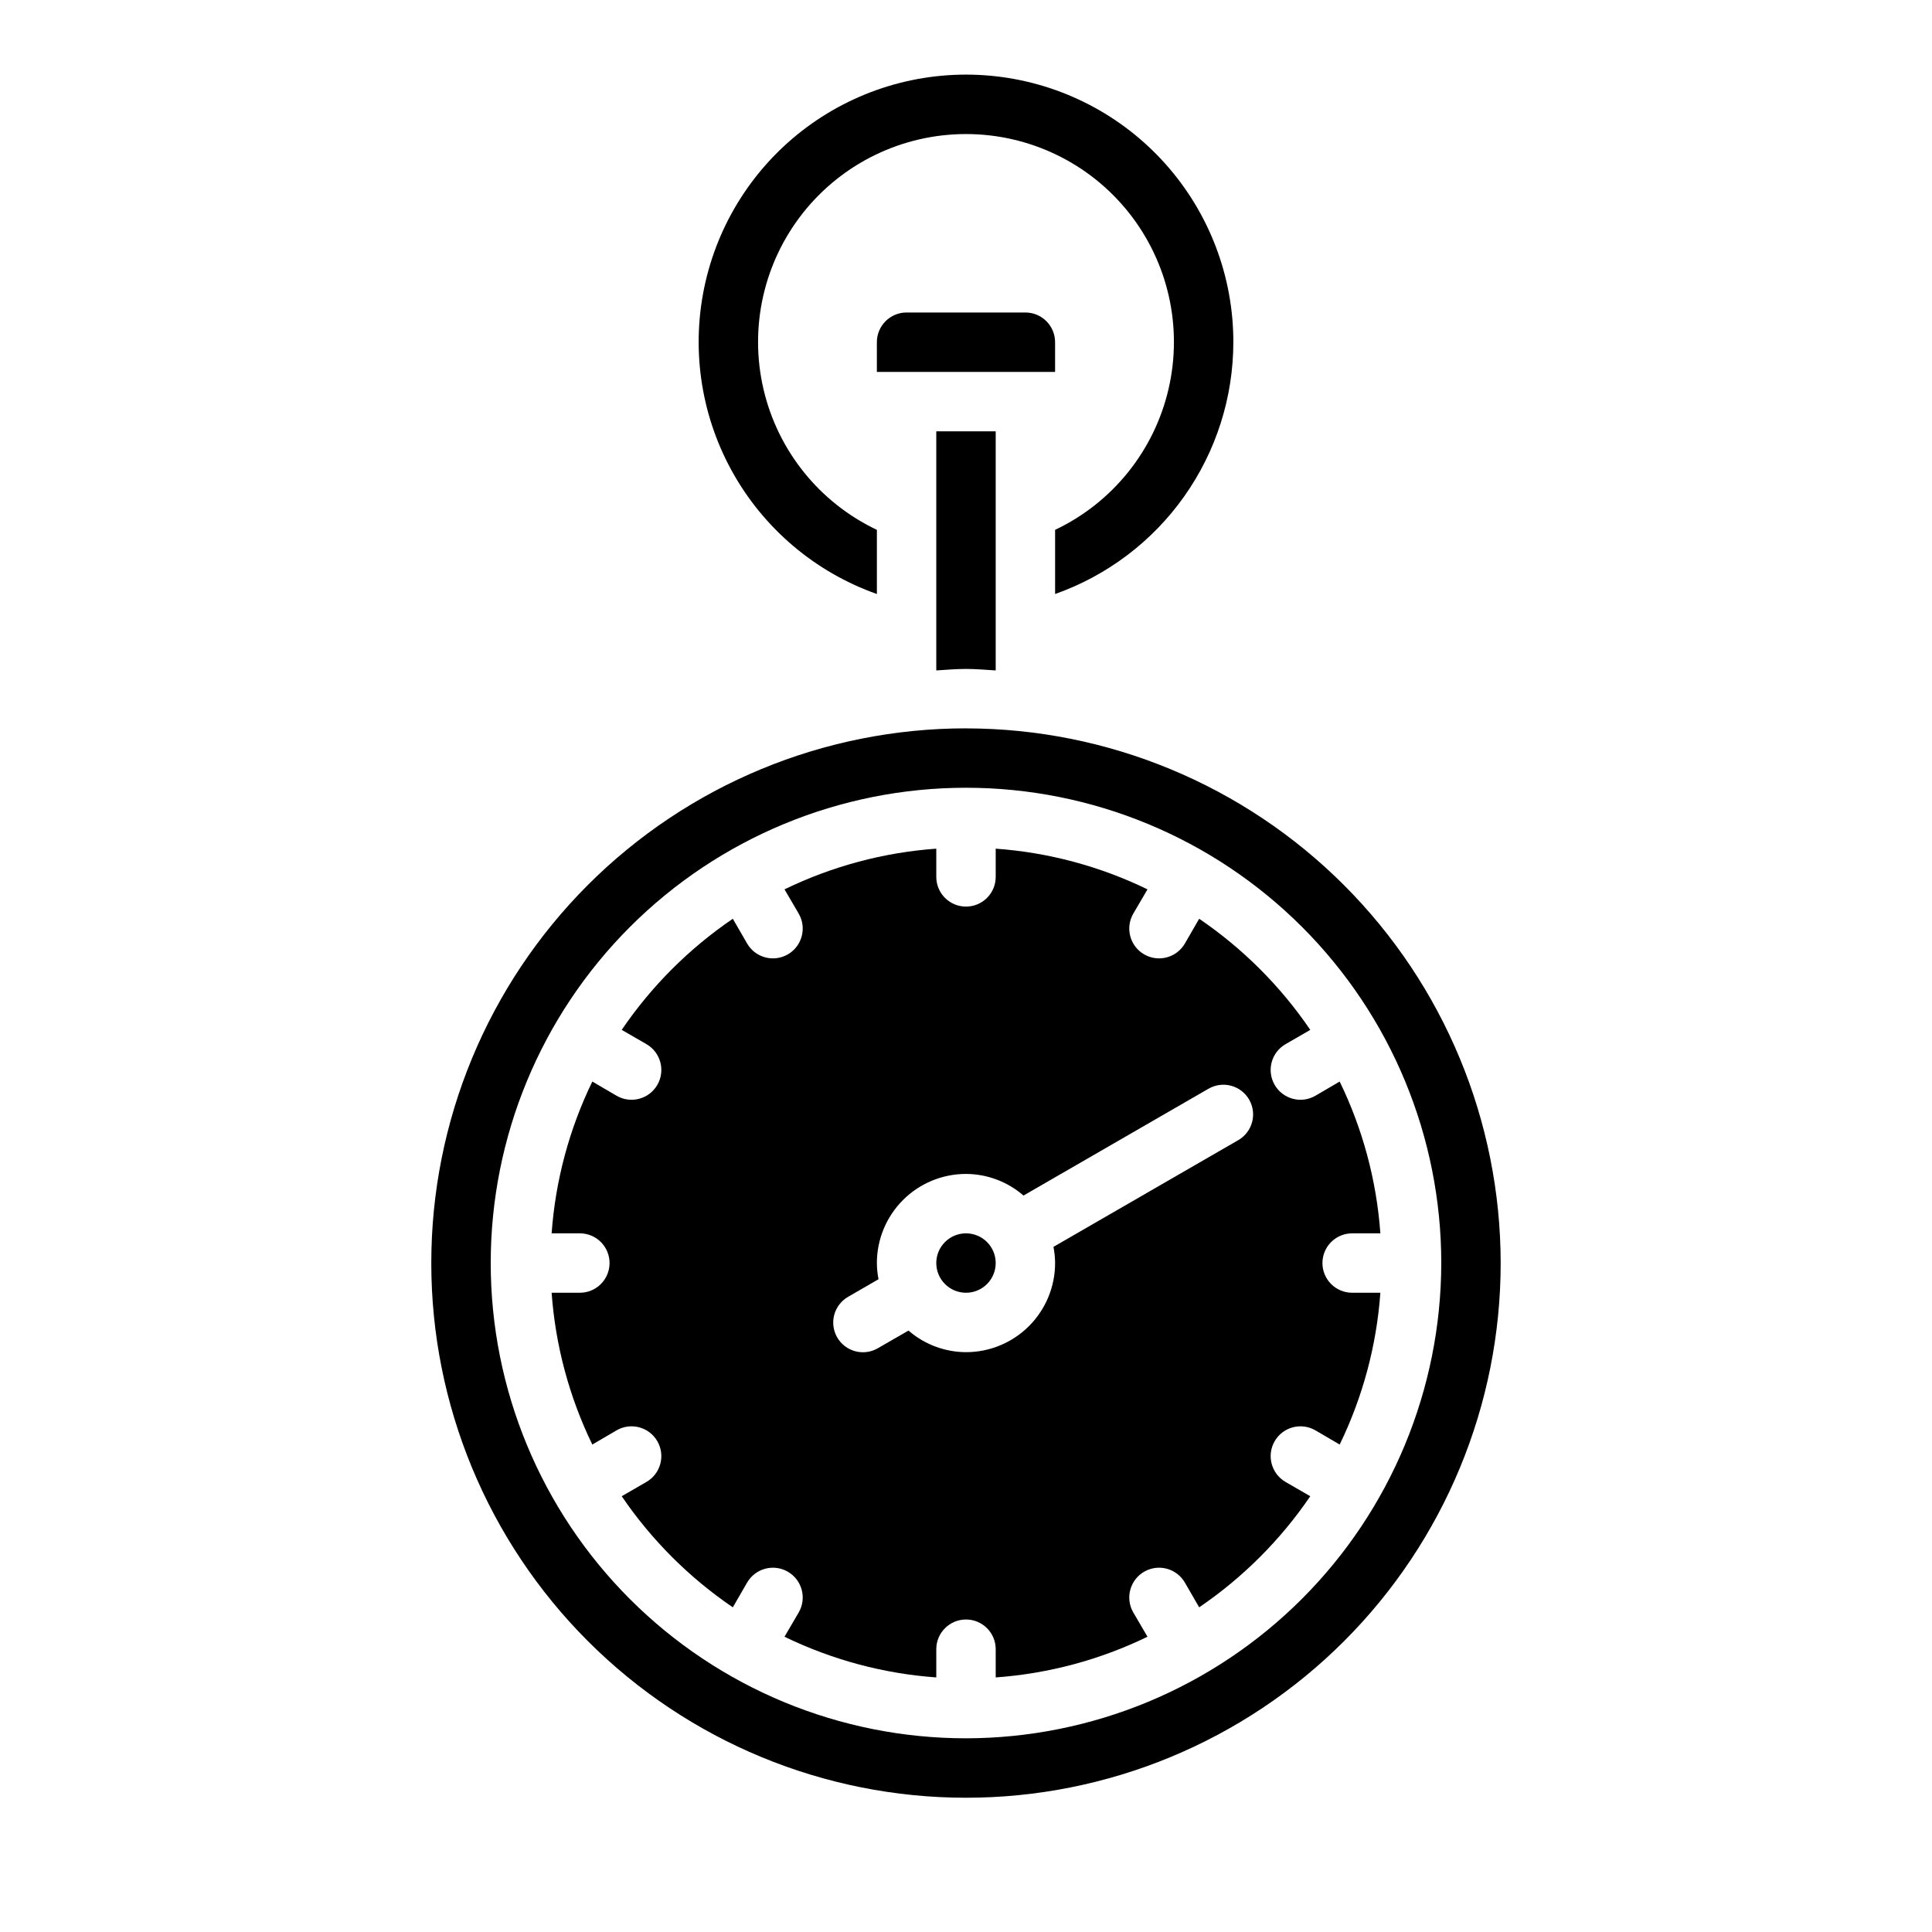 <?xml version="1.0" encoding="UTF-8"?>
<!-- The Best Svg Icon site in the world: iconSvg.co, Visit us! https://iconsvg.co -->
<svg fill="#000000" width="800px" height="800px" version="1.1" viewBox="144 144 512 512" xmlns="http://www.w3.org/2000/svg">
 <g>
  <path d="m494.46 478.72c0-4.348 3.527-7.871 7.875-7.871h7.477c-1-13.973-4.66-27.625-10.785-40.227l-6.453 3.777c-3.781 2.176-8.613 0.871-10.785-2.91-2.176-3.785-0.871-8.613 2.914-10.785l6.535-3.777-0.004-0.004c-7.875-11.574-17.863-21.562-29.441-29.441l-3.777 6.535c-2.176 3.781-7.004 5.086-10.785 2.914-3.781-2.176-5.086-7.004-2.914-10.785l3.777-6.453 0.004-0.004c-12.602-6.121-26.254-9.781-40.227-10.785v7.481c0 4.348-3.523 7.871-7.871 7.871s-7.875-3.523-7.875-7.871v-7.481c-13.973 1.004-27.625 4.664-40.223 10.785l3.777 6.453v0.004c2.172 3.781 0.867 8.609-2.914 10.785-3.781 2.172-8.609 0.867-10.785-2.914l-3.777-6.535c-11.578 7.879-21.566 17.867-29.441 29.441l6.535 3.777v0.004c3.781 2.172 5.086 7 2.91 10.785-2.172 3.781-7 5.086-10.785 2.91l-6.453-3.777c-6.121 12.602-9.781 26.254-10.785 40.227h7.481c4.348 0 7.871 3.523 7.871 7.871s-3.523 7.871-7.871 7.871h-7.481c1.004 13.973 4.664 27.625 10.785 40.227l6.453-3.777c3.785-2.176 8.613-0.871 10.785 2.91 2.176 3.785 0.871 8.613-2.91 10.785l-6.535 3.777v0.004c7.875 11.574 17.863 21.562 29.441 29.441l3.777-6.535c2.176-3.781 7.004-5.086 10.785-2.914 3.781 2.176 5.086 7.004 2.914 10.785l-3.777 6.453v0.004c12.598 6.121 26.25 9.781 40.223 10.785v-7.481c0-4.348 3.527-7.871 7.875-7.871s7.871 3.523 7.871 7.871v7.481c13.973-1.004 27.625-4.664 40.227-10.785l-3.777-6.453-0.004-0.004c-2.172-3.781-0.867-8.609 2.914-10.785 3.781-2.172 8.609-0.867 10.785 2.914l3.777 6.535c11.578-7.879 21.566-17.867 29.441-29.441l-6.535-3.777 0.004-0.004c-3.785-2.172-5.09-7-2.914-10.785 2.172-3.781 7.004-5.086 10.785-2.91l6.453 3.777c6.125-12.602 9.785-26.254 10.785-40.227h-7.477c-4.348 0-7.875-3.523-7.875-7.871zm-22.355-32.543-48.926 28.254c0.277 1.414 0.422 2.848 0.434 4.289 0 6.262-2.488 12.27-6.914 16.699-4.43 4.43-10.438 6.918-16.699 6.918-5.602-0.023-11.012-2.055-15.242-5.723l-8.094 4.668c-1.809 1.059-3.965 1.355-5.992 0.816-2.027-0.535-3.758-1.855-4.805-3.672-1.047-1.816-1.328-3.977-0.781-6 0.551-2.023 1.887-3.742 3.707-4.781l8.023-4.637c-0.277-1.414-0.422-2.848-0.434-4.289 0-6.262 2.488-12.27 6.918-16.699 4.426-4.43 10.434-6.918 16.699-6.918 5.602 0.023 11.012 2.059 15.238 5.731l48.996-28.293v0.004c1.809-1.062 3.965-1.355 5.992-0.82 2.027 0.535 3.758 1.859 4.805 3.672 1.051 1.816 1.332 3.977 0.781 6-0.551 2.023-1.883 3.746-3.707 4.781z"/>
  <path d="m407.87 478.72c0 4.348-3.523 7.871-7.871 7.871s-7.875-3.523-7.875-7.871 3.527-7.871 7.875-7.871 7.871 3.523 7.871 7.871"/>
  <path d="m407.87 321.67v-63.371h-15.746v63.371c2.598-0.156 5.195-0.395 7.871-0.395 2.68 0 5.277 0.238 7.875 0.395z"/>
  <path d="m470.85 234.69c0.016-17.41-6.379-34.211-17.961-47.207-11.582-12.996-27.543-21.27-44.836-23.25-17.297-1.977-34.711 2.481-48.93 12.523-14.219 10.043-24.238 24.969-28.156 41.93-3.914 16.965-1.449 34.773 6.93 50.031 8.375 15.258 22.078 26.898 38.488 32.703v-17.004c-15.188-7.203-26.254-20.945-30.059-37.316-3.805-16.371 0.07-33.582 10.523-46.742 10.453-13.164 26.344-20.832 43.152-20.832 16.805 0 32.695 7.668 43.148 20.832 10.453 13.16 14.328 30.371 10.523 46.742s-14.871 30.113-30.059 37.316v17.004c13.805-4.879 25.758-13.918 34.215-25.867s13.004-26.227 13.02-40.863z"/>
  <path d="m400 337.02c-37.582 0-73.621 14.926-100.2 41.5-26.574 26.574-41.504 62.613-41.504 100.2s14.93 73.621 41.504 100.2c26.574 26.574 62.613 41.5 100.2 41.5 37.578 0 73.621-14.926 100.19-41.5 26.574-26.574 41.504-62.613 41.504-100.2-0.031-37.57-14.969-73.594-41.535-100.16-26.566-26.566-62.59-41.504-100.16-41.531zm0 267.65c-33.406 0-65.441-13.27-89.062-36.891s-36.891-55.656-36.891-89.062 13.27-65.441 36.891-89.062 55.656-36.891 89.062-36.891c33.402 0 65.441 13.27 89.059 36.891 23.621 23.621 36.891 55.656 36.891 89.062-0.043 33.391-13.324 65.402-36.938 89.012-23.609 23.613-55.621 36.898-89.012 36.941z"/>
  <path d="m423.61 234.69c0-2.09-0.828-4.09-2.305-5.566-1.477-1.477-3.477-2.309-5.566-2.309h-31.488c-4.348 0-7.871 3.527-7.871 7.875v7.871h47.23z"/>
 </g>
</svg>